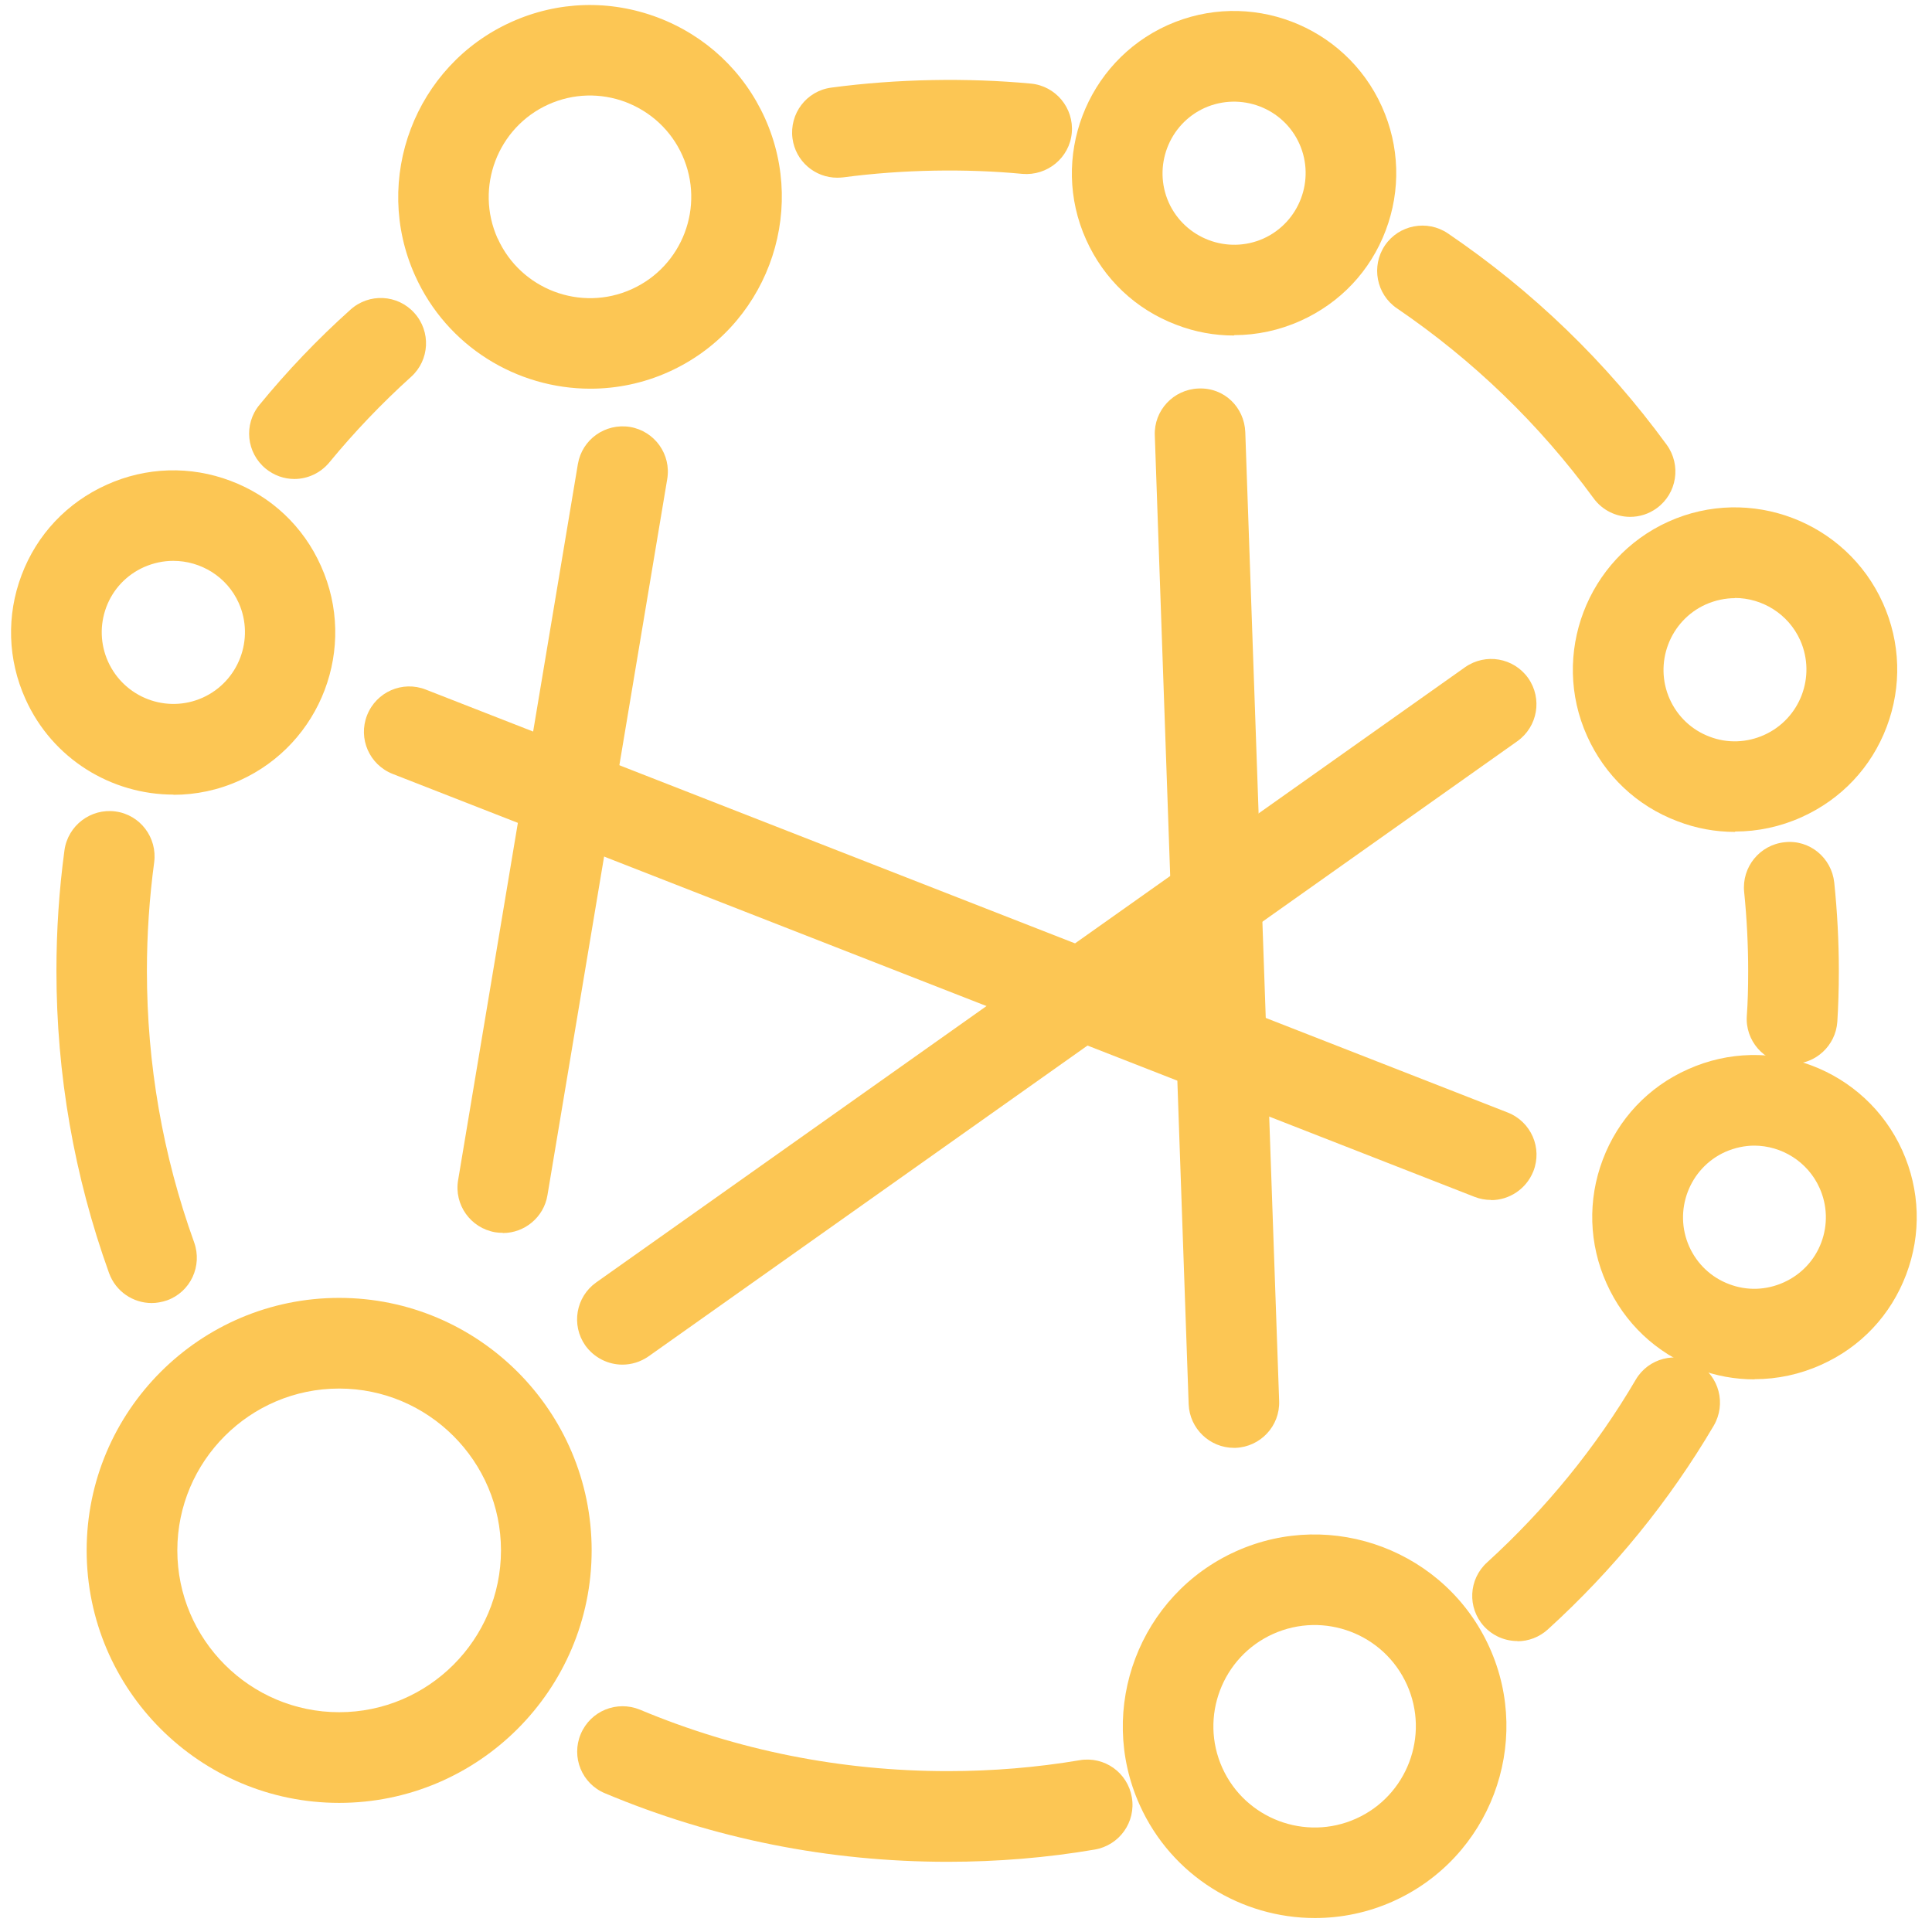 <svg width="101" height="101" viewBox="0 0 101 101" fill="none" xmlns="http://www.w3.org/2000/svg">
<path d="M7.93 68.12C6.96 68.12 6.05 67.52 5.7 66.55C3.88 61.49 2.95 56.17 2.95 50.75C2.95 48.64 3.09 46.52 3.37 44.45C3.55 43.15 4.75 42.25 6.03 42.42C7.33 42.59 8.23 43.79 8.06 45.08C7.81 46.94 7.68 48.85 7.68 50.75C7.68 55.63 8.51 60.4 10.15 64.95C10.59 66.18 9.96 67.54 8.73 67.98C8.46 68.07 8.19 68.12 7.93 68.12Z" fill="#FCC654"/>
<path d="M43.77 9.29C42.6 9.29 41.59 8.43 41.43 7.24C41.26 5.94 42.16 4.75 43.46 4.58C46.9 4.12 50.59 4.06 53.89 4.37C55.19 4.49 56.15 5.65 56.03 6.95C55.91 8.25 54.75 9.2 53.45 9.09C50.51 8.81 47.18 8.86 44.1 9.27C43.99 9.28 43.89 9.29 43.78 9.29H43.77Z" fill="#FCC654"/>
<path d="M93.68 55.62C93.62 55.62 93.57 55.62 93.51 55.62C92.21 55.53 91.22 54.39 91.32 53.09C91.37 52.41 91.39 51.64 91.39 50.76C91.39 49.41 91.32 48.01 91.18 46.63C91.05 45.33 91.99 44.17 93.29 44.03C94.6 43.88 95.75 44.84 95.89 46.14C96.05 47.69 96.13 49.24 96.13 50.75C96.13 51.75 96.1 52.62 96.05 53.42C95.96 54.67 94.92 55.62 93.69 55.62H93.68Z" fill="#FCC654"/>
<path d="M49.54 97.33C43.33 97.33 37.3 96.13 31.63 93.75C30.42 93.25 29.85 91.86 30.36 90.65C30.87 89.44 32.25 88.88 33.46 89.38C38.55 91.51 43.97 92.59 49.55 92.59C51.87 92.59 54.19 92.4 56.44 92.02C57.74 91.8 58.95 92.67 59.17 93.96C59.39 95.25 58.52 96.47 57.23 96.69C54.72 97.12 52.13 97.33 49.55 97.33H49.54Z" fill="#FCC654"/>
<path d="M79.33 85.79C78.69 85.79 78.05 85.53 77.58 85.02C76.7 84.05 76.77 82.56 77.74 81.68C80.82 78.87 83.44 75.66 85.51 72.13C86.17 71 87.62 70.63 88.75 71.29C89.88 71.95 90.25 73.4 89.59 74.53C87.27 78.47 84.35 82.06 80.92 85.18C80.47 85.59 79.9 85.8 79.33 85.8V85.79Z" fill="#FCC654"/>
<path d="M85.22 27.02C84.49 27.02 83.77 26.68 83.31 26.05C80.47 22.17 77.01 18.83 73.03 16.12C71.95 15.39 71.67 13.91 72.4 12.83C73.13 11.75 74.61 11.47 75.69 12.2C80.12 15.21 83.97 18.92 87.13 23.25C87.9 24.31 87.67 25.79 86.62 26.56C86.2 26.87 85.71 27.02 85.22 27.02Z" fill="#FCC654"/>
<path d="M15.39 25.04C14.86 25.04 14.33 24.86 13.89 24.5C12.88 23.67 12.73 22.18 13.56 21.17C15 19.41 16.6 17.73 18.32 16.19C19.29 15.31 20.79 15.39 21.66 16.36C22.54 17.33 22.46 18.83 21.49 19.7C19.95 21.09 18.52 22.59 17.22 24.17C16.75 24.74 16.07 25.04 15.39 25.04Z" fill="#FCC654"/>
<path d="M17.73 94.25C10.45 94.25 4.53 88.33 4.53 81.05C4.53 73.77 10.45 67.85 17.73 67.85C25.01 67.85 30.93 73.77 30.93 81.05C30.93 88.33 25.01 94.25 17.73 94.25ZM17.73 72.59C13.06 72.59 9.27 76.39 9.27 81.05C9.27 85.71 13.07 89.51 17.73 89.51C22.39 89.51 26.19 85.71 26.19 81.05C26.19 76.39 22.39 72.59 17.73 72.59Z" fill="#FCC654"/>
<path d="M9.07 41.54C5.83 41.54 2.74 39.68 1.33 36.54C0.4 34.48 0.33 32.17 1.13 30.06C1.93 27.94 3.51 26.27 5.58 25.34C7.64 24.41 9.95 24.34 12.06 25.14C14.18 25.94 15.86 27.52 16.78 29.59C18.7 33.85 16.79 38.88 12.53 40.8C11.41 41.31 10.23 41.55 9.07 41.55V41.54ZM9.05 29.32C8.54 29.32 8.02 29.43 7.52 29.65C6.61 30.06 5.91 30.8 5.56 31.73C5.21 32.66 5.24 33.68 5.65 34.59C6.5 36.47 8.71 37.32 10.6 36.47C12.48 35.62 13.32 33.4 12.48 31.52C11.86 30.14 10.49 29.32 9.06 29.32H9.05Z" fill="#FCC654"/>
<path d="M64.51 17.54C63.5 17.54 62.48 17.36 61.5 16.98C59.38 16.18 57.71 14.6 56.78 12.53C54.86 8.27 56.78 3.24 61.03 1.32C65.3 -0.6 70.32 1.31 72.24 5.57C73.17 7.63 73.24 9.94 72.44 12.05C71.64 14.17 70.06 15.84 67.99 16.77C66.88 17.27 65.7 17.52 64.52 17.52L64.51 17.54ZM61.1 10.59C61.95 12.47 64.17 13.31 66.05 12.47C67.93 11.62 68.77 9.4 67.93 7.52C67.09 5.64 64.87 4.8 62.98 5.64C61.1 6.49 60.26 8.71 61.1 10.59Z" fill="#FCC654"/>
<path d="M90.7 43.49C89.69 43.49 88.67 43.31 87.69 42.93C85.57 42.13 83.9 40.55 82.97 38.48C81.05 34.22 82.97 29.19 87.22 27.27C91.48 25.35 96.51 27.26 98.43 31.52C99.36 33.58 99.43 35.89 98.63 38C97.83 40.12 96.25 41.79 94.18 42.72C93.07 43.22 91.89 43.47 90.71 43.47L90.7 43.49ZM90.7 31.27C90.19 31.27 89.67 31.38 89.17 31.6C87.29 32.45 86.45 34.67 87.29 36.55C87.7 37.46 88.44 38.16 89.37 38.51C90.3 38.87 91.32 38.83 92.23 38.42C94.11 37.57 94.95 35.36 94.11 33.47C93.49 32.09 92.12 31.26 90.69 31.26L90.7 31.27Z" fill="#FCC654"/>
<path d="M91.72 72.11C90.71 72.11 89.69 71.93 88.71 71.55C86.59 70.75 84.92 69.17 83.99 67.1C83.06 65.04 82.99 62.73 83.79 60.62C84.59 58.5 86.17 56.82 88.24 55.9C92.5 53.98 97.53 55.89 99.45 60.15C100.38 62.22 100.45 64.52 99.65 66.63C98.85 68.75 97.27 70.43 95.2 71.35C94.09 71.85 92.91 72.1 91.73 72.1L91.72 72.11ZM91.72 59.89C91.21 59.89 90.69 60 90.19 60.22C88.31 61.07 87.47 63.29 88.31 65.17C88.72 66.08 89.46 66.78 90.39 67.13C91.33 67.49 92.34 67.45 93.25 67.04C94.16 66.63 94.86 65.89 95.21 64.96C95.56 64.03 95.53 63.01 95.12 62.1C94.5 60.72 93.13 59.89 91.7 59.89H91.72Z" fill="#FCC654"/>
<path d="M30.86 20.32C27.03 20.32 23.37 18.12 21.7 14.41C19.43 9.37 21.69 3.42 26.73 1.15C29.17 0.05 31.89 -0.03 34.4 0.92C36.9 1.87 38.89 3.74 39.99 6.18C42.26 11.22 40 17.17 34.96 19.44C33.63 20.04 32.23 20.32 30.86 20.32ZM26.02 12.47C27.22 15.13 30.36 16.32 33.02 15.12C35.68 13.92 36.87 10.79 35.67 8.12C35.09 6.83 34.04 5.85 32.72 5.34C31.4 4.84 29.96 4.88 28.67 5.46C26.01 6.66 24.82 9.8 26.01 12.46L26.02 12.47Z" fill="#FCC654"/>
<path d="M68.74 100.27C64.91 100.27 61.25 98.07 59.58 94.36C57.31 89.32 59.57 83.37 64.61 81.1C69.65 78.83 75.6 81.09 77.87 86.13C80.14 91.17 77.88 97.12 72.84 99.39C71.51 99.99 70.11 100.27 68.74 100.27ZM63.9 92.42C65.1 95.08 68.24 96.27 70.9 95.07C73.56 93.87 74.75 90.73 73.55 88.07C72.35 85.41 69.22 84.22 66.55 85.42C63.89 86.62 62.7 89.76 63.9 92.42Z" fill="#FCC654"/>
<path d="M26.28 64.45C26.15 64.45 26.02 64.44 25.89 64.42C24.6 64.2 23.73 62.98 23.95 61.69L30.21 24.26C30.43 22.97 31.64 22.11 32.94 22.32C34.23 22.54 35.1 23.76 34.88 25.05L28.62 62.48C28.43 63.64 27.42 64.46 26.29 64.46L26.28 64.45Z" fill="#FCC654"/>
<path d="M77.95 62.73C77.66 62.73 77.37 62.68 77.09 62.57L20.53 40.46C19.31 39.98 18.71 38.61 19.19 37.39C19.67 36.17 21.04 35.57 22.26 36.05L78.82 58.16C80.04 58.64 80.64 60.01 80.16 61.23C79.79 62.16 78.9 62.74 77.95 62.74V62.73Z" fill="#FCC654"/>
<path d="M32.54 71.34C31.8 71.34 31.07 70.99 30.6 70.34C29.85 69.27 30.1 67.8 31.17 67.04L76.59 34.88C77.66 34.13 79.13 34.38 79.89 35.45C80.64 36.52 80.39 37.99 79.32 38.75L33.9 70.91C33.48 71.2 33.01 71.34 32.53 71.34H32.54Z" fill="#FCC654"/>
<path d="M64.51 75.69C63.24 75.69 62.19 74.68 62.14 73.41L60.37 22.76C60.32 21.45 61.35 20.36 62.65 20.31C64 20.25 65.05 21.29 65.1 22.59L66.87 73.24C66.92 74.55 65.89 75.64 64.59 75.69C64.56 75.69 64.53 75.69 64.51 75.69Z" fill="#FCC654"/>
</svg>

